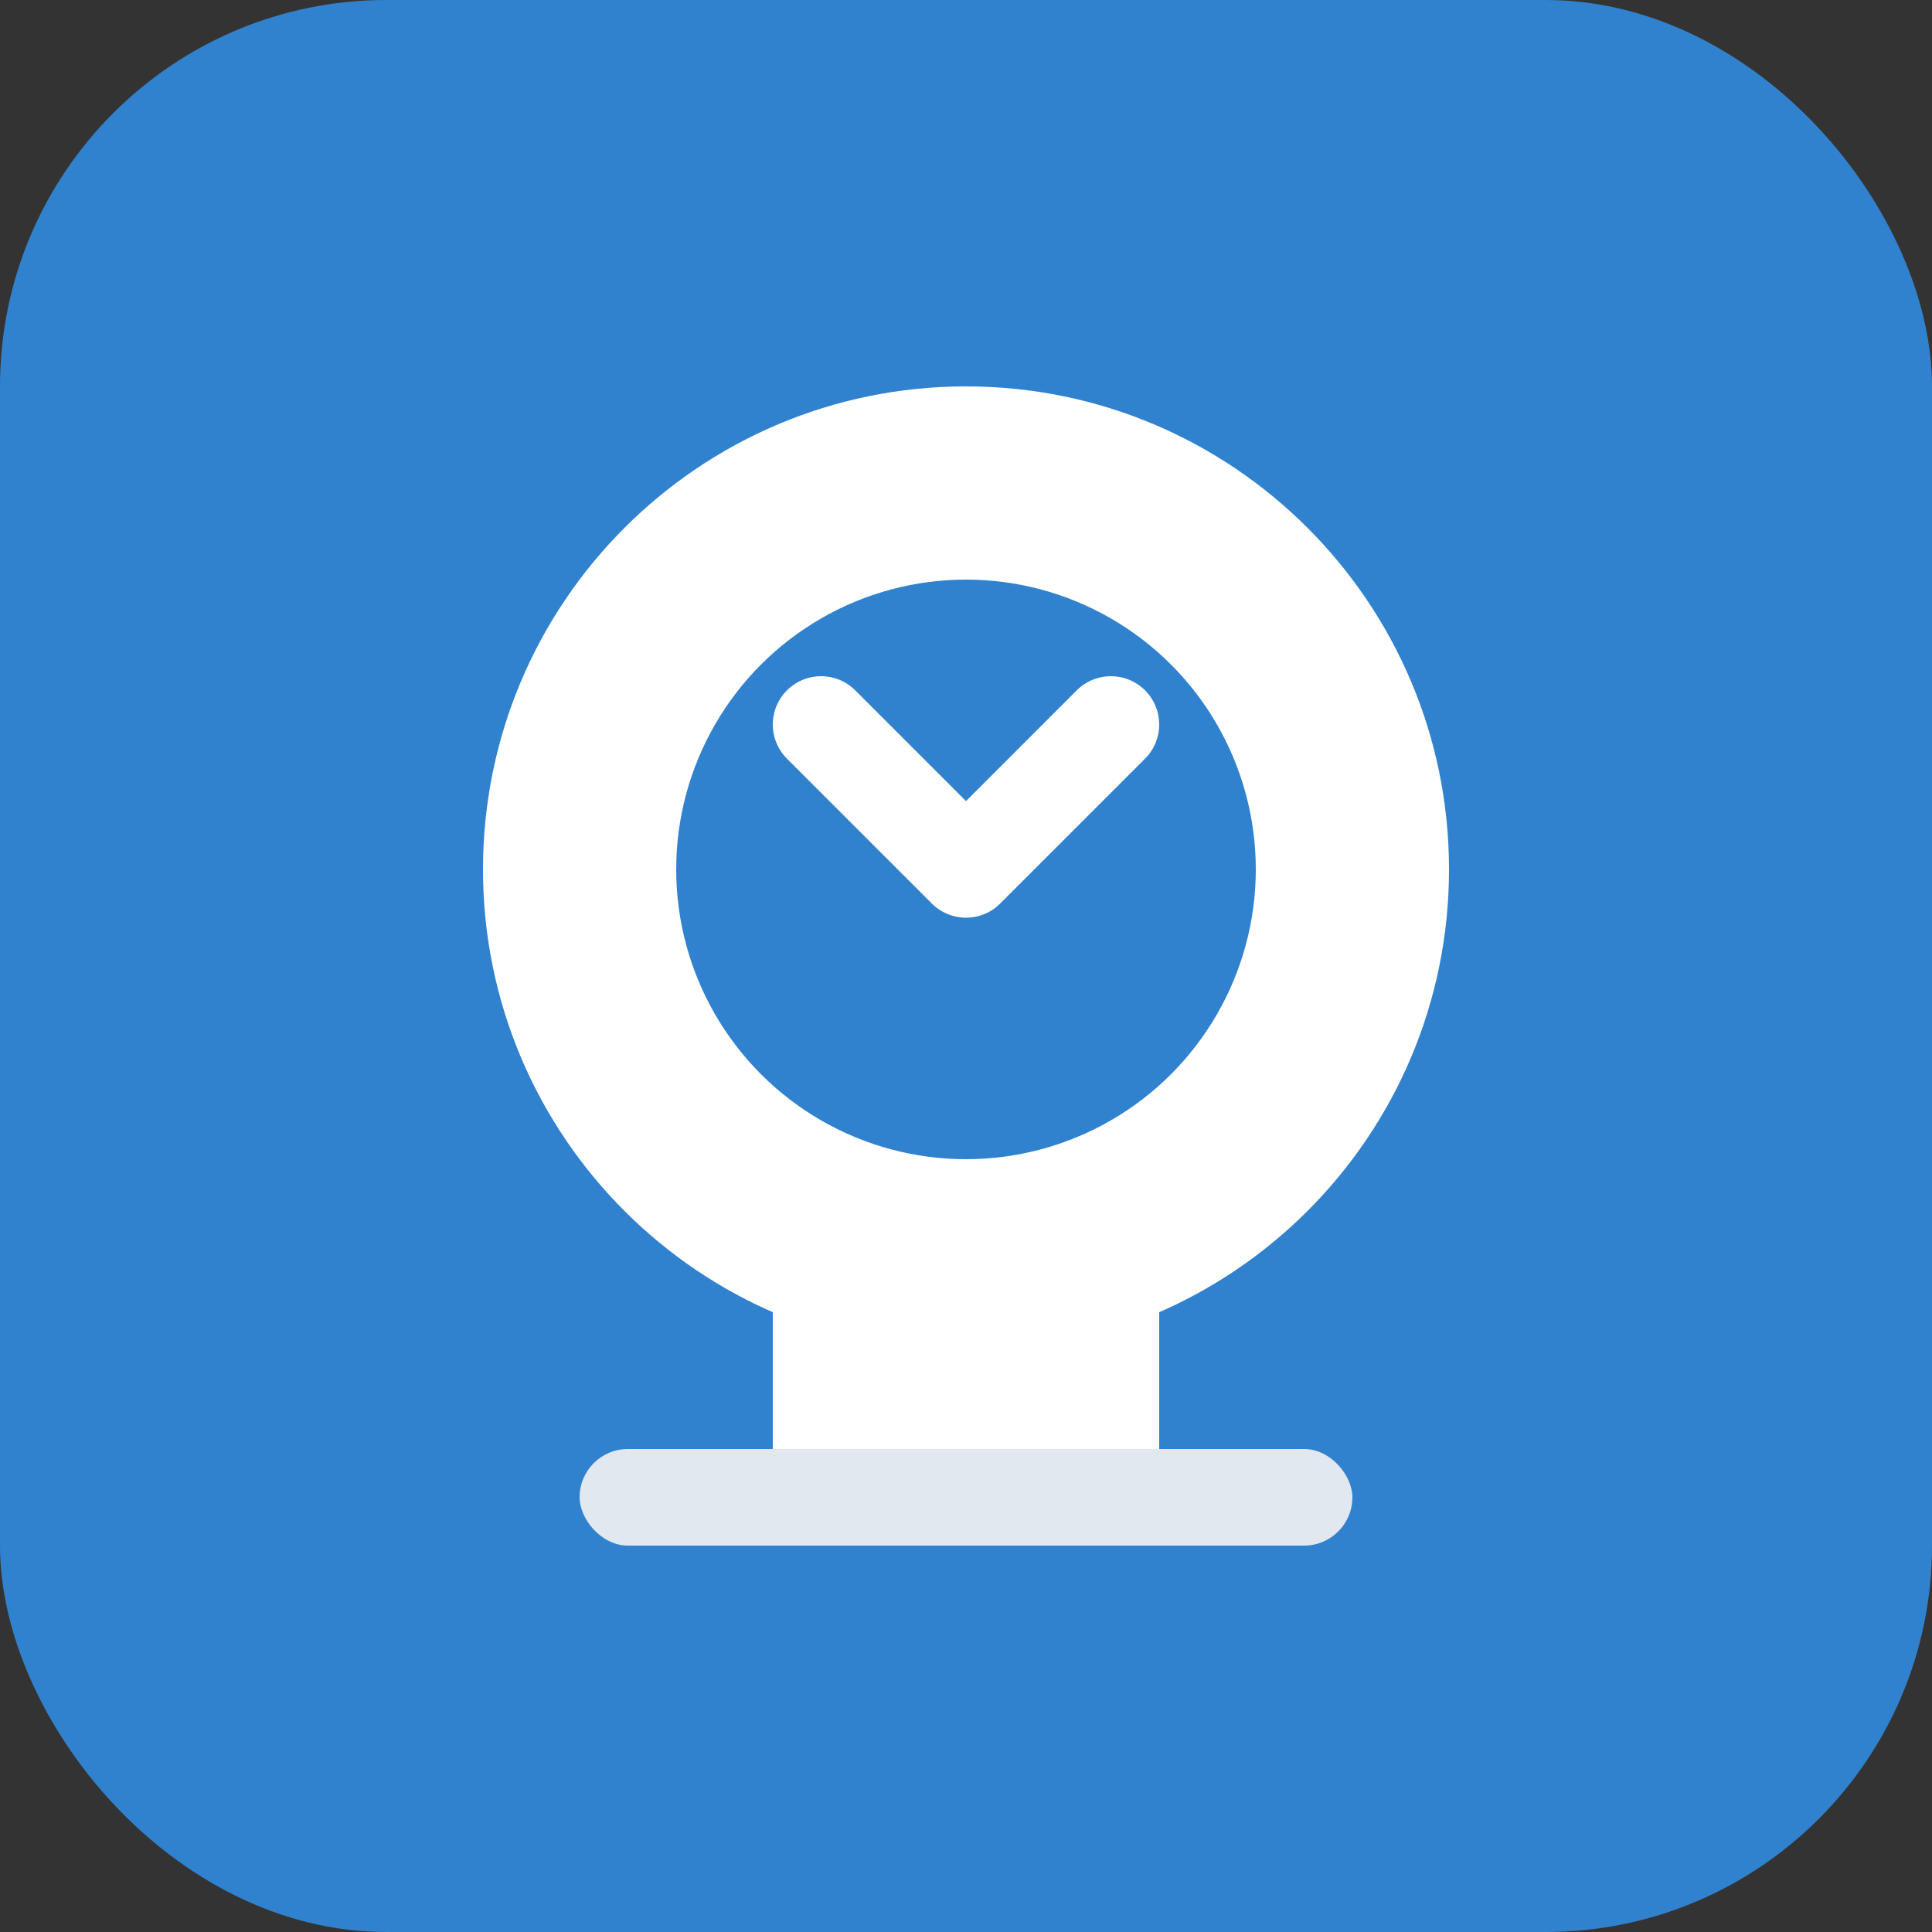 <svg width="40" height="40" viewBox="0 0 40 40" fill="none" xmlns="http://www.w3.org/2000/svg">
  <rect x="0" y="0" width="40" height="40" fill="#333333" stroke="none"/>
  <rect width="40" height="40" rx="8" fill="#3182ce"/>
  <path d="M20 8C25.523 8 30 12.477 30 18C30 23.523 25.523 28 20 28C14.477 28 10 23.523 10 18C10 12.477 14.477 8 20 8Z" fill="white"/>
  <circle cx="20" cy="18" r="6" fill="#3182ce"/>
  <rect x="16" y="26" width="8" height="6" rx="1" fill="white"/>
  <rect x="12" y="30" width="16" height="2" rx="1" fill="#e2e8f0"/>
  <path d="M17 15L20 18L23 15" stroke="white" stroke-width="2" stroke-linecap="round" stroke-linejoin="round"/>
</svg>
